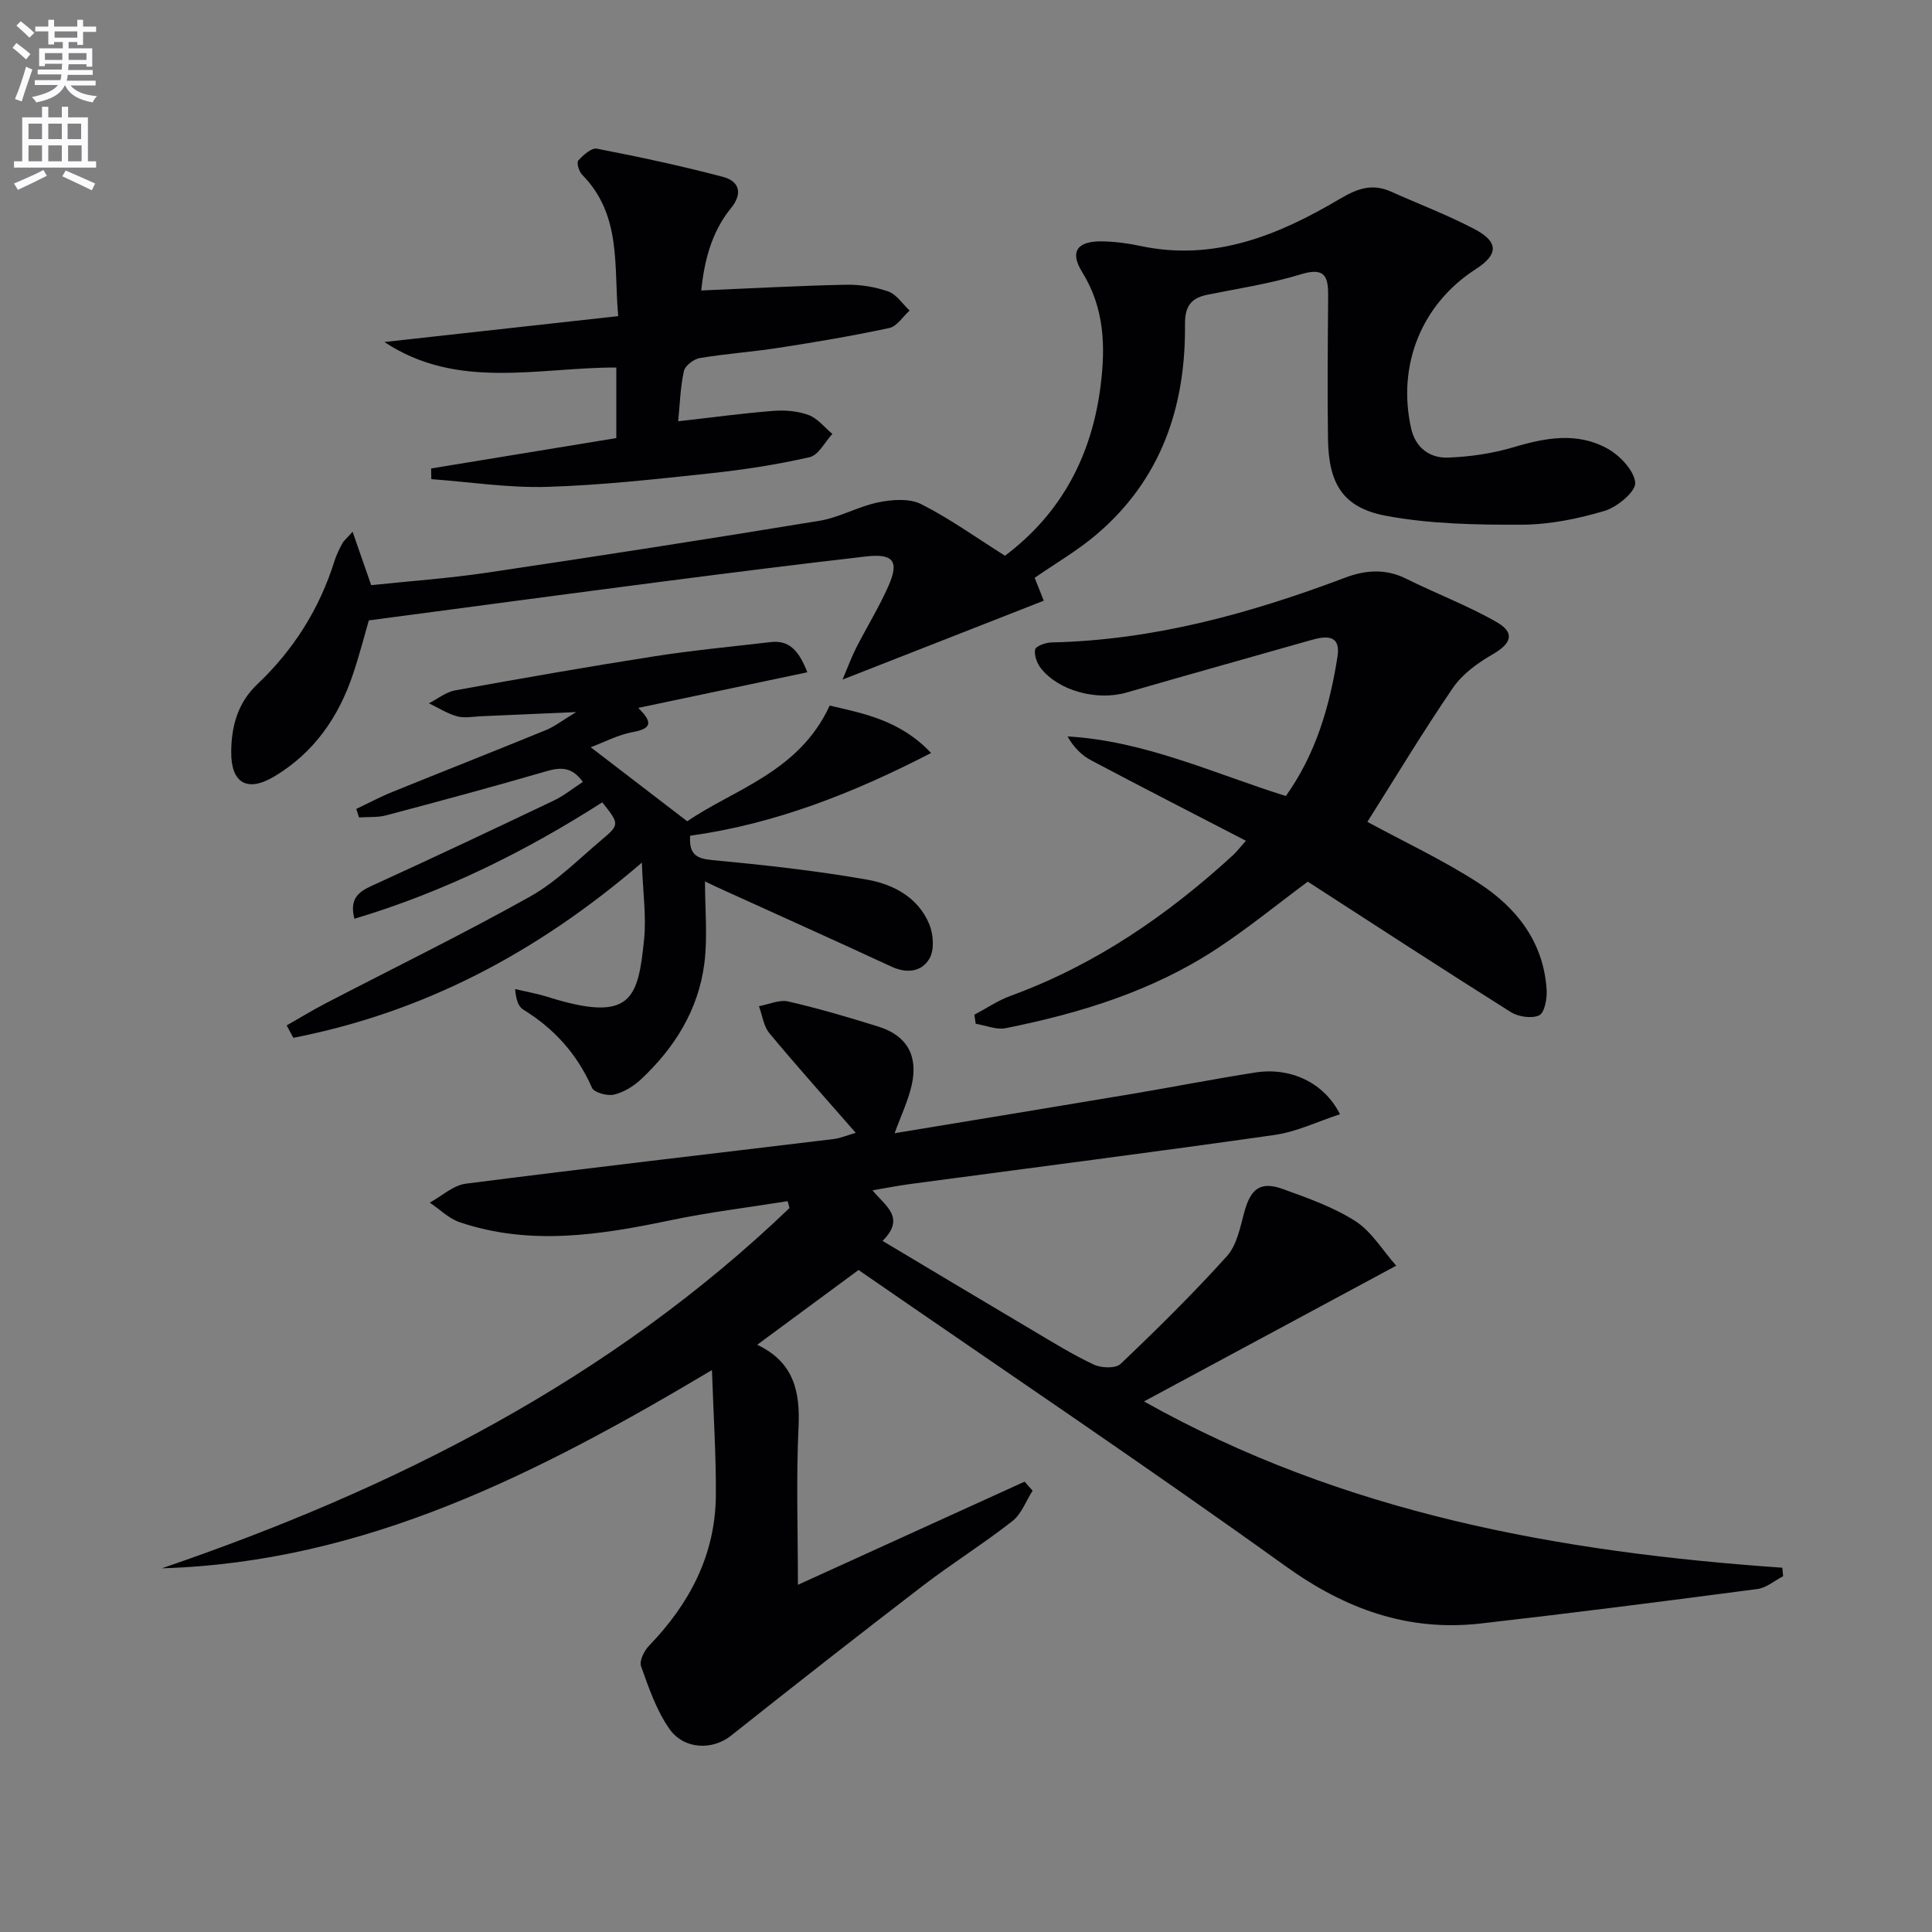 <svg enable-background="new 0 0 400 400" viewBox="0 0 400 400" xmlns="http://www.w3.org/2000/svg"><rect x="0" y="0" width="400" height="400" fill="#808080" stroke="none"/><path d="m2.6 9.9.8-1c.9.7 1.9 1.4 2.9 2.3l-.9 1.1c-1.1-1-2-1.8-2.8-2.4zm.5 10.6c.9-2.1 1.6-4.3 2.3-6.7.4.2.8.4 1.3.6-.7 2.1-1.5 4.3-2.2 6.6zm.3-15.2.9-.9c1 .8 2 1.6 2.8 2.4l-1 1c-.9-.9-1.8-1.7-2.7-2.5zm12.6-1.2h1.2v1.4h2.7v1.1h-2.7v2.7h-1.2v-.6h-1.8v1.3h4.9v3.8h-1.2v-.5h-3.7c0 .4-.1.9-.1 1.2h5.1v1h-5.2c0 .5-.1.9-.2 1.2h6v1h-5.2c1.1 1.3 2.9 2 5.5 2.2-.4.4-.7.8-.9 1.3-2.9-.5-4.8-1.6-5.7-3.5h-.1c-.8 1.7-2.7 2.9-5.9 3.5-.2-.4-.6-.8-.9-1.1 2.8-.6 4.6-1.4 5.4-2.5h-4.8v-1h5.3c.1-.3.2-.7.2-1.2h-4.9v-1h5c0-.4 0-.8.1-1.2h-3.6v.5h-1.2v-3.7h4.9v-1.3h-1.8v.5h-1.2v-2.7h-2.7v-1h2.7v-1.4h1.2v1.4h4.8zm-6.7 8.3h3.6c0-.4 0-.9 0-1.4h-3.6zm1.9-4.6h4.8v-1.3h-4.7v1.3zm6.7 3.2h-3.7v1.4h3.7z" fill="#fbfafc"/><path d="m8.7 22.1h1.3v2.2h2.8v-2.2h1.3v2.2h4.1v9.1h1.7v1.3h-17v-1.3h1.7v-9.1h4.1zm.3 13.1.7 1.2c-1.8.9-3.8 1.9-6 2.9-.2-.4-.5-.8-.8-1.3 2.3-1 4.4-1.9 6.1-2.8zm-3.1-6.4h2.8v-3.2h-2.8zm0 4.6h2.8v-3.3h-2.8zm4.1-4.6h2.8v-3.2h-2.8zm0 4.6h2.8v-3.3h-2.8zm3.6 1.9c2.1.9 4.1 1.8 6.1 2.7l-.7 1.4c-2.2-1.1-4.2-2-6.1-2.9zm3.2-9.7h-2.8v3.2h2.8zm-2.7 7.8h2.8v-3.3h-2.8z" fill="#fbfafc"/><g fill="#010104"><path d="m369.18 326.34c-1.77.91-3.47 2.41-5.33 2.65-19.08 2.51-38.17 4.96-57.29 7.14-15.07 1.71-28.02-2.98-40.42-11.89-28.9-20.76-58.44-40.61-88.39-61.3-6.16 4.55-13.31 9.82-20.98 15.48 7.56 3.58 8.91 9.62 8.56 17.04-.51 10.6-.13 21.25-.13 32.66 15.33-6.98 31.13-14.17 46.93-21.36.55.62 1.11 1.25 1.66 1.87-1.37 2.14-2.31 4.84-4.21 6.32-6.01 4.7-12.52 8.77-18.59 13.42-13.32 10.22-26.54 20.58-39.69 31.02-3.7 2.94-9.63 2.94-12.71-1.45-2.69-3.83-4.27-8.5-5.87-12.97-.39-1.1.65-3.2 1.66-4.24 8.41-8.72 13.74-18.83 13.83-31.13.06-8.26-.49-16.53-.81-25.94-35.97 21.41-71.88 39.8-113.89 41.04 48.22-16.47 92.84-39.04 129.95-74.59-.13-.47-.26-.95-.38-1.42-8.07 1.29-16.2 2.27-24.19 3.94-14.59 3.05-29.14 5.36-43.73.41-2.26-.77-4.13-2.67-6.18-4.05 2.48-1.35 4.84-3.58 7.45-3.92 25.36-3.25 50.76-6.17 76.14-9.24 1.4-.17 2.76-.76 4.6-1.29-6.19-7.09-12.16-13.75-17.88-20.63-1.21-1.46-1.46-3.71-2.16-5.59 2.03-.37 4.21-1.4 6.05-.98 6.3 1.45 12.52 3.28 18.69 5.21 5.84 1.83 8.26 5.96 6.9 12.05-.74 3.31-2.26 6.45-3.55 10.02 16.5-2.73 32.84-5.4 49.16-8.14 8.51-1.43 16.99-3.1 25.51-4.43 7.27-1.14 14.24 2.06 17.54 8.64-4.63 1.51-8.97 3.64-13.54 4.29-25.14 3.58-50.34 6.8-75.52 10.17-2.43.33-4.84.8-7.72 1.29 2.45 3.11 7.03 5.59 2.07 10.47 10.64 6.35 20.88 12.5 31.16 18.58 4.15 2.46 8.27 5.01 12.62 7.05 1.54.72 4.49.81 5.51-.16 7.56-7.19 15-14.54 21.99-22.28 2.04-2.26 2.75-5.9 3.59-9.03 1.33-4.99 3.36-6.59 8.08-4.87 5.13 1.86 10.42 3.72 14.96 6.63 3.33 2.14 5.57 5.97 8.44 9.22-18.05 9.71-34.79 18.72-52.22 28.1 41.42 23.24 86.14 31.21 132.15 34.43.08.58.13 1.17.18 1.76z"/><path d="m73 110.09c1.38 3.96 2.49 7.17 3.85 11.06 7.88-.83 15.97-1.4 23.96-2.58 22.98-3.42 45.94-6.98 68.86-10.75 4.16-.68 8.04-2.98 12.2-3.82 2.85-.58 6.42-.85 8.84.37 5.9 2.97 11.32 6.89 17.36 10.69 11.67-8.76 17.98-20.72 19.8-35.2 1.03-8.18.8-16.09-3.83-23.55-2.65-4.26-.96-6.43 4.18-6.34 2.63.05 5.3.4 7.87.95 15.33 3.27 28.67-2.26 41.34-9.76 3.68-2.18 6.72-3.22 10.61-1.47 5.75 2.58 11.68 4.82 17.25 7.75 5.06 2.67 4.93 5.27.21 8.31-11.15 7.19-16.3 19.84-13.33 32.99.89 3.95 3.85 6.14 7.6 6 4.58-.17 9.26-.85 13.64-2.16 6.59-1.97 13.14-3.15 19.33.26 2.6 1.43 5.59 4.53 5.81 7.1.16 1.82-3.72 5.05-6.33 5.83-5.51 1.64-11.38 2.84-17.1 2.86-9.4.04-18.98-.12-28.17-1.84-8.89-1.67-11.86-6.61-12-15.82-.15-9.78-.05-19.57.03-29.36.03-3.94-.31-6.46-5.61-4.83-6.29 1.93-12.87 2.93-19.35 4.23-3.49.7-4.72 2.46-4.68 6.18.16 17.08-4.97 32.14-18.36 43.5-3.89 3.31-8.39 5.91-12.76 8.94.69 1.75 1.44 3.65 1.88 4.74-13.79 5.4-27.11 10.63-41.66 16.33 1.13-2.66 1.86-4.67 2.82-6.56 2.18-4.28 4.71-8.38 6.66-12.76 2.3-5.19 1.07-6.82-4.63-6.17-14.03 1.61-28.04 3.38-42.04 5.19-20.06 2.6-40.11 5.29-60.89 8.05-.83 2.85-1.89 6.99-3.24 11.02-2.98 8.96-8.1 16.37-16.33 21.29-5.62 3.35-8.98 1.38-8.92-5.13.05-5.31 1.34-10.11 5.41-13.97 7.5-7.11 12.87-15.61 15.97-25.51.39-1.26 1-2.46 1.62-3.63.28-.55.82-.96 2.13-2.43z"/><path d="m283.1 170.16c7.56 4.1 15.56 7.85 22.92 12.59 7.95 5.12 13.62 12.3 14.2 22.3.1 1.77-.46 4.67-1.56 5.17-1.56.71-4.31.3-5.88-.69-14.08-8.86-28.02-17.95-42.02-26.99-6.21 4.6-12.36 9.64-18.96 13.97-13.26 8.69-28.18 13.28-43.58 16.36-1.93.39-4.13-.57-6.21-.91-.09-.62-.18-1.25-.28-1.87 2.51-1.33 4.91-2.97 7.55-3.93 17.49-6.39 32.47-16.69 46.08-29.18.59-.54 1.08-1.2 2.59-2.91-11.02-5.71-21.57-11.1-32.04-16.65-1.95-1.03-3.59-2.66-4.89-4.95 16.04.93 30.28 7.67 45.2 12.34 6.25-8.76 9.07-18.6 10.69-28.83.72-4.53-2.2-4.38-5.35-3.49-12.77 3.63-25.56 7.2-38.31 10.89-6.05 1.75-13.94-.27-17.71-4.97-.83-1.04-1.46-2.73-1.23-3.93.13-.7 2.16-1.44 3.35-1.47 21.21-.46 41.27-6.02 60.94-13.45 4.08-1.54 8.3-1.86 12.52.25 6.2 3.09 12.74 5.55 18.73 8.98 3.89 2.22 3.09 4.44-.81 6.68-3.07 1.77-6.25 4.06-8.21 6.92-6.26 9.15-11.98 18.68-17.73 27.77z"/><path d="m145.96 182.49c0 5.77.57 11.45-.13 16.97-1.22 9.58-6.14 17.49-13.15 24.03-1.54 1.43-3.57 2.68-5.58 3.14-1.39.32-4.1-.42-4.54-1.42-3.06-6.97-7.82-12.25-14.25-16.2-.99-.61-1.47-2.03-1.66-4.23 2.25.53 4.54.93 6.74 1.62 17.33 5.45 18.71.45 19.96-11.89.49-4.79-.24-9.71-.46-15.91-22.01 18.92-45.48 31.05-72.16 36.27-.46-.86-.92-1.72-1.38-2.57 2.68-1.52 5.32-3.14 8.05-4.56 14.12-7.34 28.44-14.34 42.32-22.1 5.44-3.04 10-7.68 14.83-11.75 3.78-3.18 3.69-3.29.15-7.78-15.88 10.15-32.68 18.53-51.33 24.11-1.27-4.96 1.77-5.98 4.86-7.4 12.21-5.58 24.34-11.31 36.46-17.09 2.04-.97 3.85-2.45 5.98-3.84-2.3-3.21-4.66-3.06-7.67-2.18-10.97 3.2-22.01 6.17-33.06 9.1-1.78.47-3.73.3-5.61.43-.19-.59-.38-1.17-.57-1.76 2.49-1.18 4.93-2.49 7.48-3.52 10.6-4.3 21.25-8.49 31.83-12.82 1.76-.72 3.3-1.95 6.22-3.71-7.62.33-13.65.61-19.67.86-1.66.07-3.43.44-4.97.02-2.04-.56-3.91-1.77-5.85-2.7 1.81-.92 3.53-2.33 5.44-2.68 13.7-2.48 27.42-4.89 41.18-7.04 8-1.25 16.08-2.01 24.12-2.95 3.77-.44 5.81 1.62 7.61 6.25-11.85 2.5-23.32 4.91-35 7.37 2.67 2.69 3.19 4.22-1.09 5-3.1.56-6.01 2.13-8.76 3.15 6.72 5.16 12.93 9.92 19.99 15.33 9.57-6.61 23.13-10.13 29.49-23.96 6.94 1.63 14.56 2.99 20.99 9.82-16.2 8.37-32.42 14.71-49.89 17.13-.24 3.86 1.29 4.74 4.64 5.05 10.7 1 21.42 2.18 32 4.04 5.41.95 10.59 3.67 12.88 9.24.85 2.08 1.09 5.27.05 7.07-1.58 2.77-4.66 3.2-7.91 1.69-11.3-5.25-22.68-10.34-34.02-15.5-1.64-.72-3.26-1.52-4.56-2.13z"/><path d="m145.18 60.14c10.24-.43 20.08-.98 29.93-1.19 2.94-.06 6.03.43 8.8 1.4 1.72.61 2.96 2.59 4.41 3.95-1.39 1.25-2.61 3.27-4.2 3.61-7.6 1.63-15.27 2.92-22.95 4.11-5.4.84-10.88 1.21-16.27 2.11-1.26.21-3.05 1.57-3.3 2.68-.74 3.32-.83 6.78-1.19 10.41 6.93-.78 13.29-1.65 19.67-2.15 2.43-.19 5.09.02 7.34.86 1.86.69 3.29 2.56 4.91 3.91-1.55 1.67-2.86 4.39-4.7 4.81-6.77 1.55-13.69 2.61-20.61 3.35-11.22 1.2-22.47 2.46-33.74 2.8-7.97.24-15.98-1.01-23.98-1.6-.01-.74-.02-1.47-.04-2.21 12.69-2.08 25.38-4.16 38.34-6.29 0-4.85 0-9.44 0-14.61-16.13-.04-32.89 4.76-48.01-5.28 15.88-1.76 31.76-3.51 48.41-5.36-.98-10.14.84-20.85-7.49-29.29-.65-.66-1.17-2.5-.79-2.92 1.02-1.12 2.74-2.68 3.86-2.46 8.76 1.7 17.49 3.56 26.11 5.84 3.36.89 4.16 3.41 1.64 6.49-4.23 5.19-5.55 11.4-6.15 17.03z"/></g></svg>